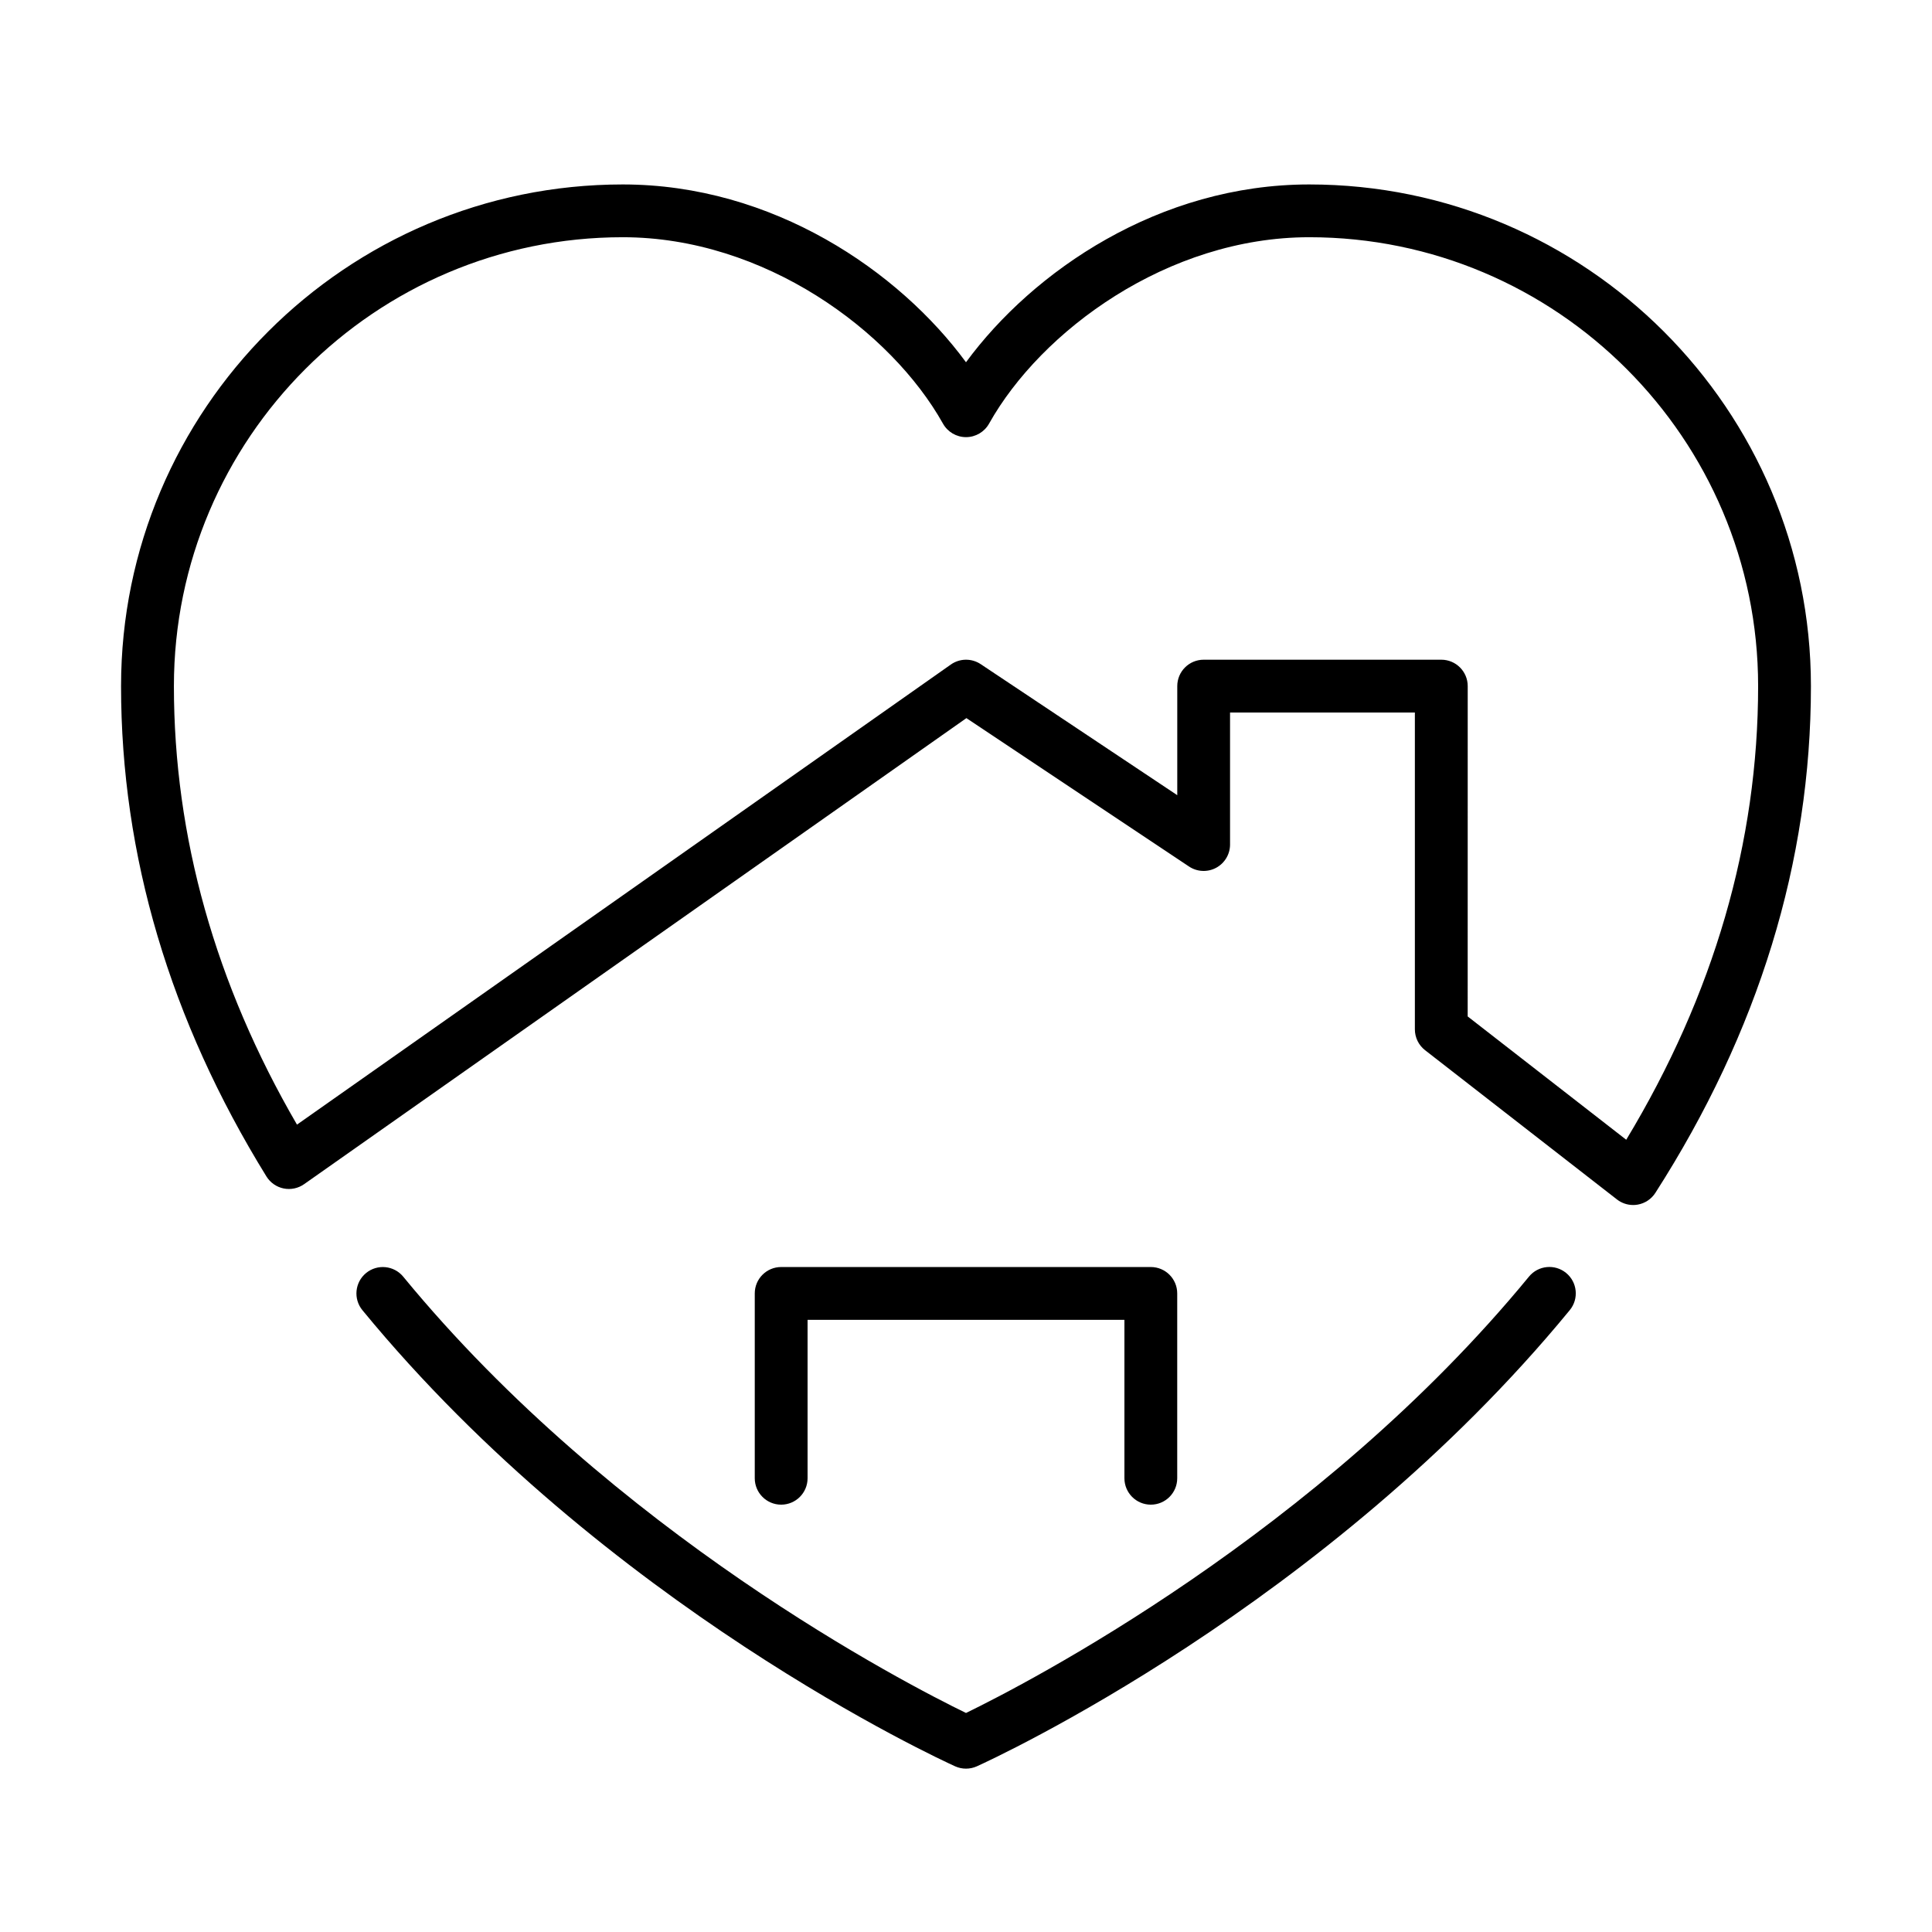 <?xml version="1.0" encoding="UTF-8"?>
<!-- Uploaded to: SVG Repo, www.svgrepo.com, Generator: SVG Repo Mixer Tools -->
<svg fill="#000000" width="800px" height="800px" version="1.1" viewBox="144 144 512 512" xmlns="http://www.w3.org/2000/svg">
 <g>
  <path d="m400 612.71c-0.984 0-1.969-0.207-2.883-0.621-3.754-1.699-92.699-42.504-157.07-120.87-2.453-2.988-2.019-7.398 0.965-9.852 2.984-2.449 7.394-2.019 9.852 0.969 55.902 68.055 133.32 107.93 149.14 115.62 15.828-7.699 93.281-47.57 149.19-115.64 2.453-2.988 6.863-3.418 9.848-0.965 2.988 2.453 3.418 6.859 0.965 9.848-64.379 78.383-153.36 119.19-157.12 120.89-0.922 0.414-1.906 0.621-2.887 0.621z"/>
  <path d="m576.8 463.34c-1.543 0-3.059-0.512-4.293-1.477l-50.848-39.547c-1.707-1.328-2.703-3.367-2.703-5.523v-83.969h-48.98v34.988c0 2.578-1.422 4.949-3.695 6.168-2.273 1.219-5.035 1.086-7.184-0.348l-58.988-39.324-175.52 123.51c-1.574 1.109-3.543 1.52-5.43 1.133-1.891-0.387-3.535-1.539-4.551-3.18-25.566-41.406-38.527-85.125-38.527-129.94 0-73.312 59.645-132.95 132.95-132.95 39.766 0 73.223 22.961 90.969 47.121 17.742-24.16 51.203-47.121 90.965-47.121 73.309 0 132.95 59.641 132.95 132.95 0 46.441-13.871 91.625-41.223 134.29-1.062 1.656-2.769 2.789-4.707 3.121-0.395 0.066-0.793 0.102-1.188 0.102zm-43.848-49.973 42.016 32.68c23.199-38.434 34.953-78.844 34.953-120.22 0-65.594-53.363-118.96-118.95-118.96-37.551 0-71.113 24.852-84.859 49.402-1.238 2.207-3.574 3.578-6.106 3.578-2.535 0-4.867-1.371-6.106-3.578-13.746-24.551-47.312-49.402-84.863-49.402-65.59 0-118.95 53.363-118.95 118.96 0 39.898 10.969 78.957 32.617 116.21l173.28-121.93c2.363-1.664 5.504-1.703 7.91-0.102l52.094 34.73v-28.906c0-3.867 3.133-7 7-7h62.973c3.867 0 7 3.133 7 7z"/>
  <path d="m448.98 542.75c-3.863 0-6.996-3.133-6.996-7v-41.984h-83.969v41.984c0 3.867-3.133 7-7 7-3.863 0-6.996-3.133-6.996-7v-48.98c0-3.863 3.133-6.996 6.996-6.996h97.965c3.863 0 6.996 3.133 6.996 6.996v48.98c0 3.867-3.133 7-6.996 7z"/>
 </g>
</svg>